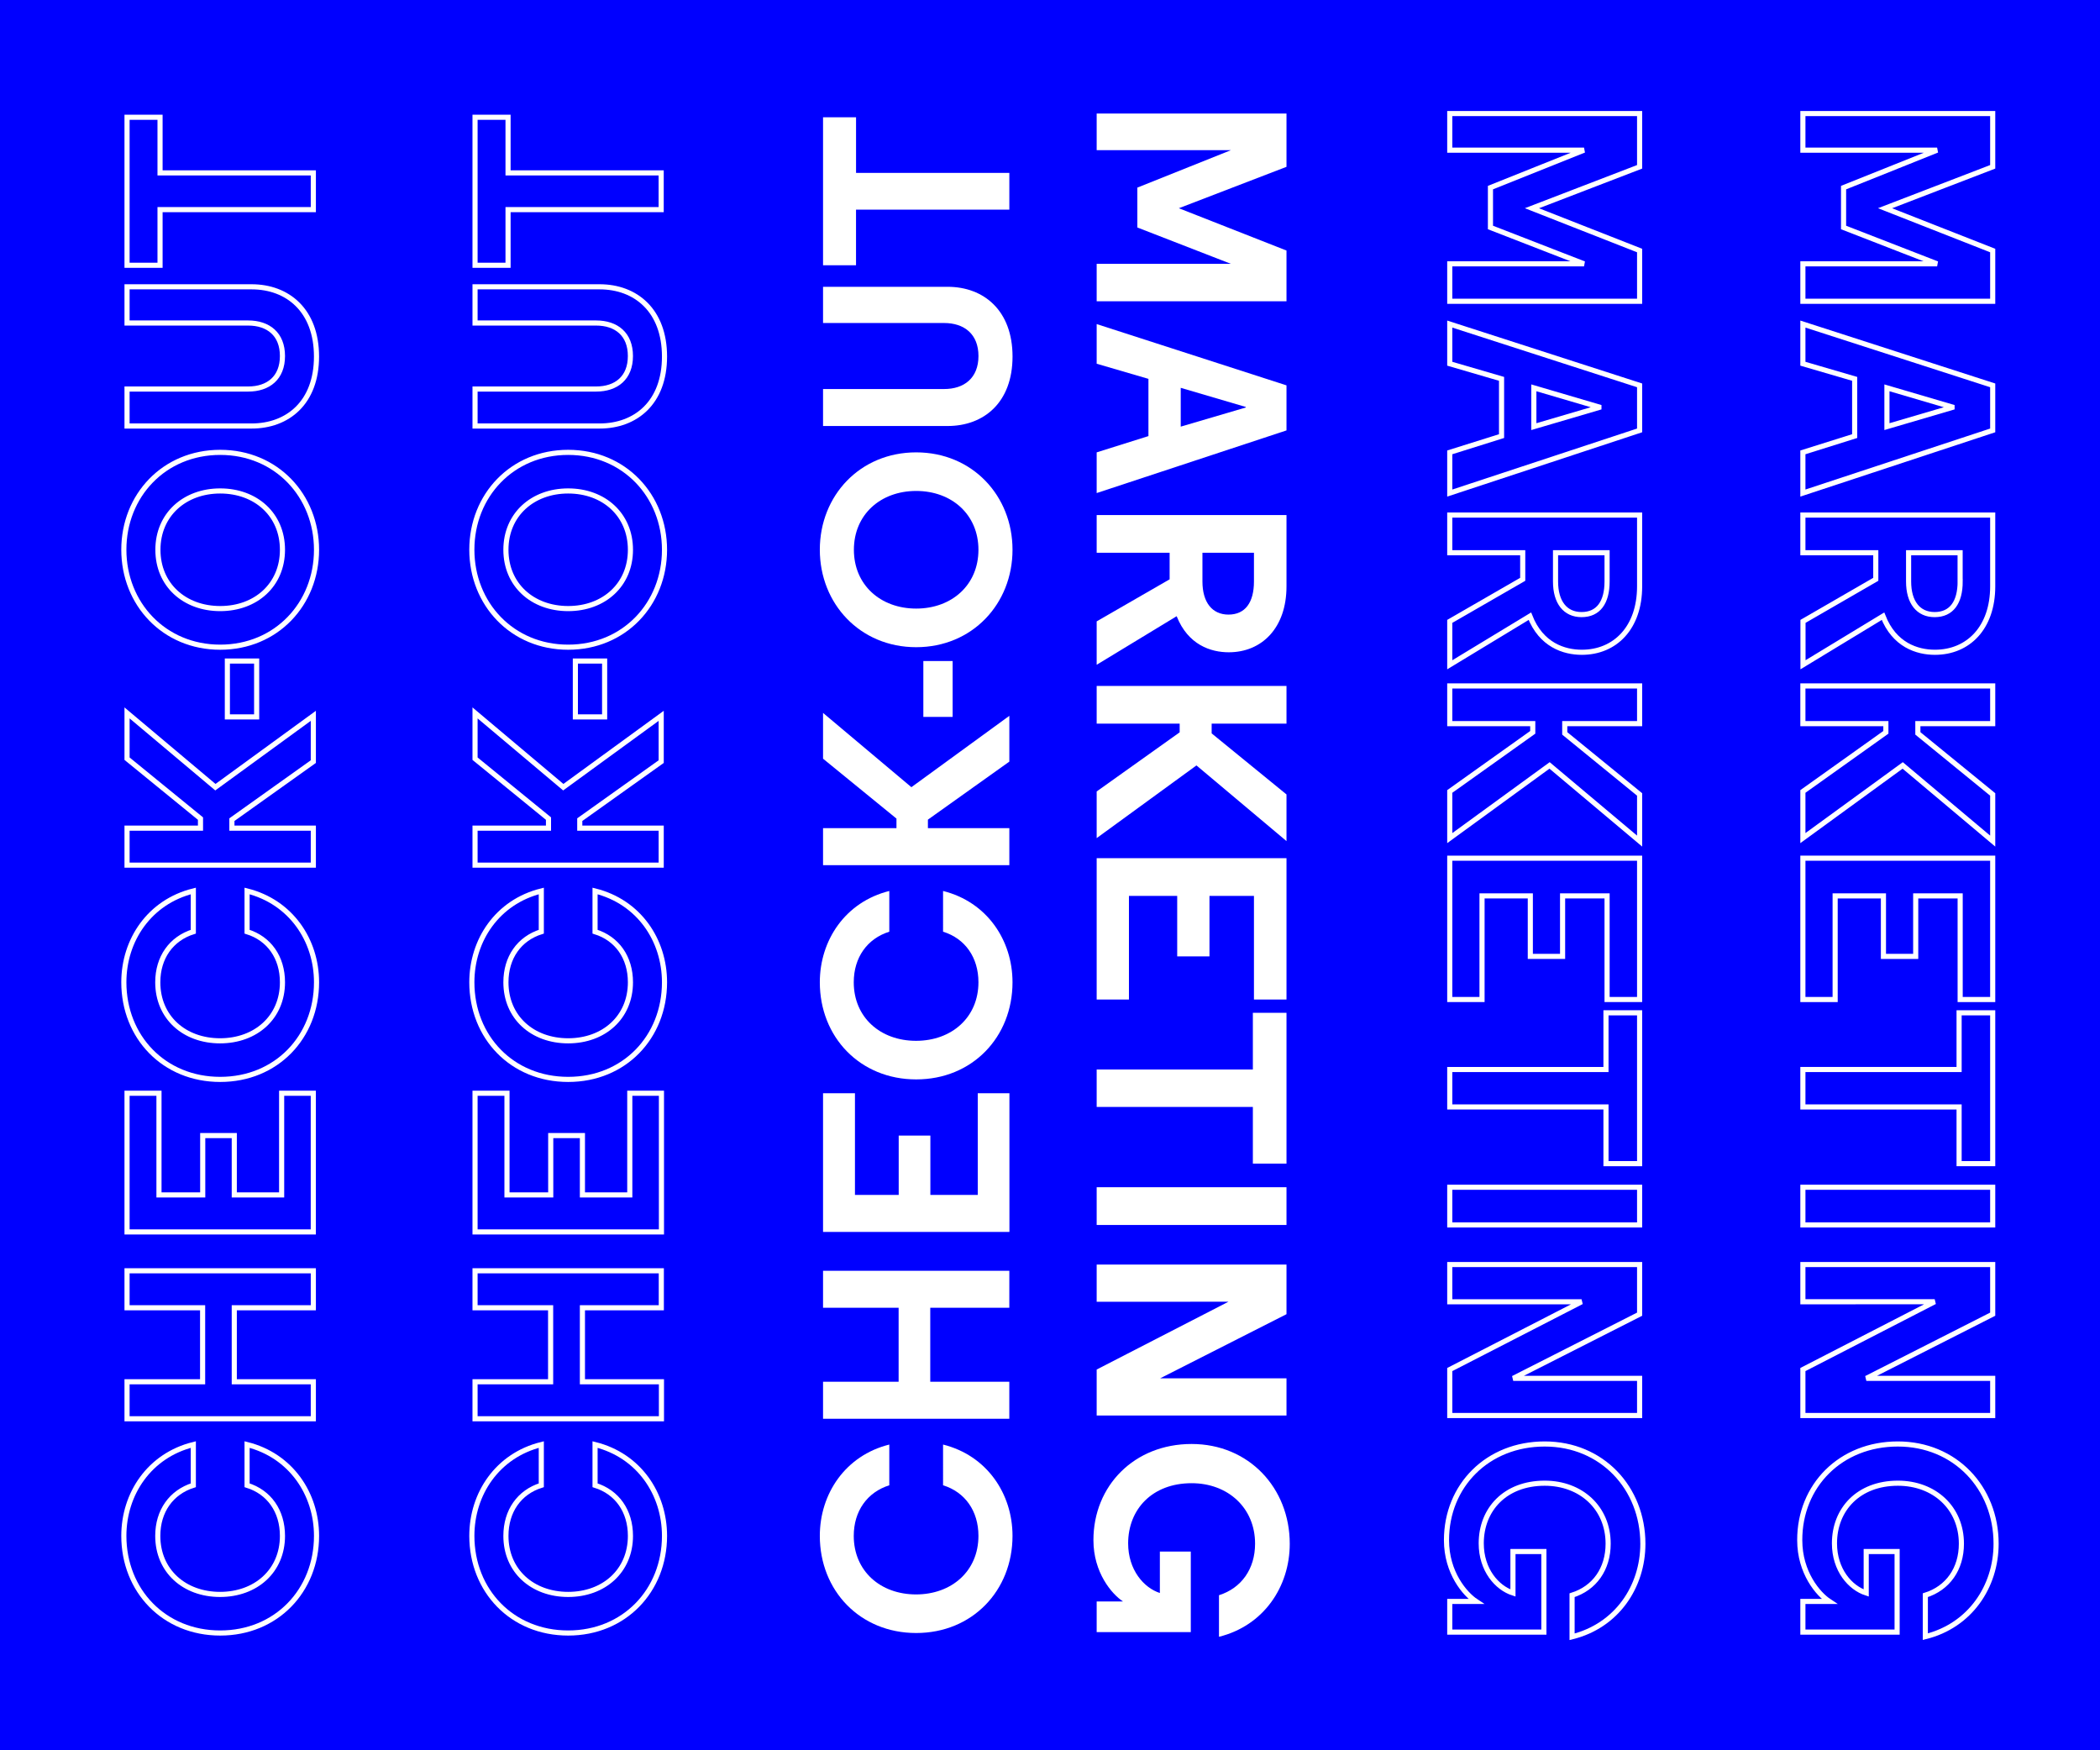 <svg xmlns="http://www.w3.org/2000/svg" viewBox="0 0 768 640"><rect width="768" height="640" style="fill:blue"/><path d="M357.83,561.6c0-9.06-4.87-16-12.94-18.5V528.21c16.05,4,25.4,18,25.4,33.39,0,20-14.7,35.52-35.23,35.52s-35.24-15.48-35.24-35.52c0-15.38,9.35-29.4,25.41-33.39V543.1c-8.08,2.54-13,9.44-13,18.5,0,12.84,9.73,21.41,22.78,21.41S357.83,574.44,357.83,561.6Z" style="fill:#fff"/><path d="M369.12,478.19H340.21v27.06h28.91v13.53H301V505.25h27.64V478.19H301V464.67h68.13Z" style="fill:#fff"/><path d="M312.67,399.75v37.18h16v-21.7h11.58v21.7h17.33V399.75h11.58v50.71H301V399.75Z" style="fill:#fff"/><path d="M357.83,359.17c0-9.05-4.87-16-12.94-18.49V325.79c16.05,4,25.4,18,25.4,33.38,0,20.05-14.7,35.52-35.23,35.52s-35.24-15.47-35.24-35.52c0-15.38,9.35-29.39,25.41-33.38v14.89c-8.08,2.53-13,9.44-13,18.49,0,12.85,9.73,21.41,22.78,21.41S357.83,372,357.83,359.17Z" style="fill:#fff"/><path d="M327.85,302.82v-3.5L301,277.42V260.68l32.31,27.16,35.82-26.09v16.74l-29.78,21.22v3.11h29.78v13.53H301V302.82Z" style="fill:#fff"/><path d="M337.68,262.14V241.71h10.71v20.43Z" style="fill:#fff"/><path d="M335.06,165.41c20.53,0,35.23,15.86,35.23,35.62s-14.7,35.62-35.23,35.62S299.82,220.78,299.82,201,314.52,165.41,335.06,165.41Zm0,14.11c-13.05,0-22.78,8.66-22.78,21.51s9.73,21.5,22.78,21.5,22.77-8.66,22.77-21.5S348.1,179.52,335.06,179.52Z" style="fill:#fff"/><path d="M345.27,118.11H301V104.87h45.55c13.24,0,23.75,8.67,23.75,25.5s-10.51,25.4-23.75,25.4H301V142.25h44.28c7.4,0,12.56-4.09,12.56-12.07S352.67,118.11,345.27,118.11Z" style="fill:#fff"/><path d="M301,42.88h12.07V63.22h56.06V76.65H313.06V97H301Z" style="fill:#fff"/><path d="M230.56,561.6c0-9.06-4.86-16-12.94-18.5V528.21c16.06,4,25.4,18,25.4,33.39,0,20-14.69,35.52-35.23,35.52s-35.23-15.48-35.23-35.52c0-15.38,9.34-29.4,25.4-33.39V543.1c-8.08,2.54-12.94,9.44-12.94,18.5,0,12.84,9.73,21.41,22.77,21.41S230.56,574.44,230.56,561.6Z" style="fill:none;stroke:#fff;stroke-width:1.872px"/><path d="M241.85,478.19H213v27.06h28.9v13.53H173.73V505.25h27.64V478.19H173.73V464.67h68.12Z" style="fill:none;stroke:#fff;stroke-width:1.872px"/><path d="M185.41,399.75v37.18h16v-21.7H213v21.7h17.32V399.75h11.58v50.71H173.73V399.75Z" style="fill:none;stroke:#fff;stroke-width:1.872px"/><path d="M230.56,359.17c0-9.05-4.86-16-12.94-18.49V325.79c16.06,4,25.4,18,25.4,33.38,0,20.05-14.69,35.52-35.23,35.52s-35.23-15.47-35.23-35.52c0-15.38,9.34-29.39,25.4-33.38v14.89c-8.08,2.53-12.94,9.44-12.94,18.49,0,12.85,9.73,21.41,22.77,21.41S230.56,372,230.56,359.17Z" style="fill:none;stroke:#fff;stroke-width:1.872px"/><path d="M200.59,302.82v-3.5l-26.86-21.9V260.68L206,287.84l35.81-26.09v16.74l-29.78,21.22v3.11h29.78v13.53H173.73V302.82Z" style="fill:none;stroke:#fff;stroke-width:1.872px"/><path d="M210.42,262.14V241.71h10.7v20.43Z" style="fill:none;stroke:#fff;stroke-width:1.872px"/><path d="M207.79,165.41c20.54,0,35.23,15.86,35.23,35.62s-14.69,35.62-35.23,35.62S172.56,220.78,172.56,201,187.26,165.41,207.79,165.41Zm0,14.11c-13,0-22.77,8.66-22.77,21.51s9.73,21.5,22.77,21.5,22.77-8.66,22.77-21.5S220.83,179.52,207.79,179.52Z" style="fill:none;stroke:#fff;stroke-width:1.872px"/><path d="M218,118.11H173.73V104.87h45.54c13.24,0,23.75,8.67,23.75,25.5s-10.51,25.4-23.75,25.4H173.73V142.25H218c7.4,0,12.55-4.09,12.55-12.07S225.41,118.11,218,118.11Z" style="fill:none;stroke:#fff;stroke-width:1.872px"/><path d="M173.73,42.88H185.8V63.22h56V76.65h-56V97H173.73Z" style="fill:none;stroke:#fff;stroke-width:1.872px"/><path d="M103.3,561.6c0-9.06-4.87-16-12.94-18.5V528.21c16,4,25.4,18,25.4,33.39,0,20-14.7,35.52-35.23,35.52S45.29,581.64,45.29,561.6c0-15.38,9.35-29.4,25.41-33.39V543.1c-8.08,2.54-13,9.44-13,18.5,0,12.84,9.73,21.41,22.78,21.41S103.3,574.44,103.3,561.6Z" style="fill:none;stroke:#fff;stroke-width:1.872px"/><path d="M114.59,478.19H85.68v27.06h28.91v13.53H46.46V505.25H74.1V478.19H46.46V464.67h68.13Z" style="fill:none;stroke:#fff;stroke-width:1.872px"/><path d="M58.14,399.75v37.18h16v-21.7H85.68v21.7H103V399.75h11.58v50.71H46.46V399.75Z" style="fill:none;stroke:#fff;stroke-width:1.872px"/><path d="M103.3,359.17c0-9.05-4.87-16-12.94-18.49V325.79c16,4,25.4,18,25.4,33.38,0,20.05-14.7,35.52-35.23,35.52s-35.24-15.47-35.24-35.52c0-15.38,9.35-29.39,25.41-33.38v14.89c-8.08,2.53-13,9.44-13,18.49,0,12.85,9.73,21.41,22.78,21.41S103.3,372,103.3,359.17Z" style="fill:none;stroke:#fff;stroke-width:1.872px"/><path d="M73.32,302.82v-3.5l-26.86-21.9V260.68l32.31,27.16,35.82-26.09v16.74L84.81,299.71v3.11h29.78v13.53H46.46V302.82Z" style="fill:none;stroke:#fff;stroke-width:1.872px"/><path d="M83.15,262.14V241.71H93.86v20.43Z" style="fill:none;stroke:#fff;stroke-width:1.872px"/><path d="M80.53,165.41c20.53,0,35.23,15.86,35.23,35.62s-14.7,35.62-35.23,35.62S45.29,220.78,45.29,201,60,165.41,80.53,165.41Zm0,14.11c-13,0-22.78,8.66-22.78,21.51s9.73,21.5,22.78,21.5,22.77-8.66,22.77-21.5S93.57,179.52,80.53,179.52Z" style="fill:none;stroke:#fff;stroke-width:1.872px"/><path d="M90.75,118.11H46.46V104.87H92c13.24,0,23.75,8.67,23.75,25.5s-10.51,25.4-23.75,25.4H46.46V142.25H90.75c7.39,0,12.55-4.09,12.55-12.07S98.14,118.11,90.75,118.11Z" style="fill:none;stroke:#fff;stroke-width:1.872px"/><path d="M46.46,42.88H58.53V63.22h56.06V76.65H58.53V97H46.46Z" style="fill:none;stroke:#fff;stroke-width:1.872px"/><path d="M415.94,68.6l34.22-13.69H401.07V41.52h69.42V61L431.12,76.14l39.37,15.47v18.55H401.07V96.47h49.09L415.94,83.18Z" style="fill:#fff"/><path d="M401.07,180.29V165.41L420,159.46V138.53L401.07,133V118.5l69.42,22.41v16.47ZM455.61,149v-.19l-23.8-7V156Z" style="fill:#fff"/><path d="M427.75,211.83v-9.72H401.07V188.33h69.42v26.08c0,15.18-9,24.1-21.12,24.1-6.55,0-14.88-2.68-19.05-13.19l-29.25,17.76V227.21Zm30.84.8V202.11H439.75v10.52c0,7.63,3.57,12.1,9.52,12.1C455.42,224.73,458.59,220.26,458.59,212.63Z" style="fill:#fff"/><path d="M443.12,264.6v3.57l27.37,22.32v17.06l-32.93-27.67-36.49,26.58V289.4l30.35-21.62V264.6H401.07V250.82h69.42V264.6Z" style="fill:#fff"/><path d="M458.59,365.48V327.59H442.32v22.12h-11.8V327.59H412.87v37.89h-11.8V313.8h69.42v51.68Z" style="fill:#fff"/><path d="M470.49,425.49h-12.3V404.76H401.07V391.07h57.12V370.34h12.3Z" style="fill:#fff"/><path d="M470.49,434.12v13.79H401.07V434.12Z" style="fill:#fff"/><path d="M401.07,476V462.39h69.42v18.15L424.27,504h46.22v13.59H401.07V500.78l48.2-24.8Z" style="fill:#fff"/><path d="M435.78,528c20.93,0,35.9,16.07,35.9,36.5,0,15.67-9.52,29.95-25.88,34V583.3C454,580.72,459,573.68,459,564.46c0-13.1-9.92-22.12-23.21-22.12-14.48,0-23.21,9.62-23.21,22,0,9.72,5.75,16.26,11.6,18.15V567.33h11.31v29.46H401.07V585.58h9.62c-4.07-2.68-10.81-10.51-10.81-22.41C399.88,543.23,414.85,528,435.78,528Z" style="fill:#fff"/><path d="M545.08,68.6,579.3,54.91H530.2V41.52h69.43V61L560.25,76.14l39.38,15.47v18.55H530.2V96.47h49.1L545.08,83.18Z" style="fill:none;stroke:#fff;stroke-width:1.872px"/><path d="M530.2,180.29V165.41l18.94-5.95V138.53L530.2,133V118.5l69.43,22.41v16.47ZM584.75,149v-.19l-23.8-7V156Z" style="fill:none;stroke:#fff;stroke-width:1.872px"/><path d="M556.88,211.83v-9.72H530.2V188.33h69.43v26.08c0,15.18-9,24.1-21.13,24.1-6.54,0-14.87-2.68-19-13.19L530.2,243.08V227.21Zm30.85.8V202.11H568.88v10.52c0,7.63,3.57,12.1,9.52,12.1C584.55,224.73,587.73,220.26,587.73,212.63Z" style="fill:none;stroke:#fff;stroke-width:1.872px"/><path d="M572.25,264.6v3.57l27.38,22.32v17.06L566.7,279.88l-36.5,26.58V289.4l30.35-21.62V264.6H530.2V250.82h69.43V264.6Z" style="fill:none;stroke:#fff;stroke-width:1.872px"/><path d="M587.73,365.48V327.59H571.46v22.12h-11.8V327.59H542v37.89H530.2V313.8h69.43v51.68Z" style="fill:none;stroke:#fff;stroke-width:1.872px"/><path d="M599.63,425.49h-12.3V404.76H530.2V391.07h57.13V370.34h12.3Z" style="fill:none;stroke:#fff;stroke-width:1.872px"/><path d="M599.63,434.12v13.79H530.2V434.12Z" style="fill:none;stroke:#fff;stroke-width:1.872px"/><path d="M530.2,476V462.39h69.43v18.15L553.41,504h46.22v13.59H530.2V500.78L578.4,476Z" style="fill:none;stroke:#fff;stroke-width:1.872px"/><path d="M564.92,528c20.92,0,35.9,16.07,35.9,36.5,0,15.67-9.52,29.95-25.89,34V583.3c8.23-2.58,13.19-9.62,13.19-18.84,0-13.1-9.91-22.12-23.2-22.12-14.49,0-23.21,9.62-23.21,22,0,9.72,5.75,16.26,11.6,18.15V567.33h11.31v29.46H530.2V585.58h9.62C535.76,582.9,529,575.07,529,563.17,529,543.23,544,528,564.92,528Z" style="fill:none;stroke:#fff;stroke-width:1.872px"/><path d="M674.22,68.6l34.21-13.69H659.34V41.52h69.42V61L689.39,76.14l39.37,15.47v18.55H659.34V96.47h49.09L674.22,83.18Z" style="fill:none;stroke:#fff;stroke-width:1.872px"/><path d="M659.34,180.29V165.41l18.94-5.95V138.53L659.34,133V118.5l69.42,22.41v16.47ZM713.89,149v-.19l-23.81-7V156Z" style="fill:none;stroke:#fff;stroke-width:1.872px"/><path d="M686,211.83v-9.72H659.34V188.33h69.42v26.08c0,15.18-9,24.1-21.12,24.1-6.55,0-14.88-2.68-19-13.19l-29.26,17.76V227.21Zm30.84.8V202.11H698v10.52c0,7.63,3.57,12.1,9.52,12.1C713.69,224.73,716.86,220.26,716.86,212.63Z" style="fill:none;stroke:#fff;stroke-width:1.872px"/><path d="M701.39,264.6v3.57l27.37,22.32v17.06l-32.92-27.67-36.5,26.58V289.4l30.35-21.62V264.6H659.34V250.82h69.42V264.6Z" style="fill:none;stroke:#fff;stroke-width:1.872px"/><path d="M716.86,365.48V327.59H700.6v22.12H688.8V327.59H671.14v37.89h-11.8V313.8h69.42v51.68Z" style="fill:none;stroke:#fff;stroke-width:1.872px"/><path d="M728.76,425.49H716.47V404.76H659.34V391.07h57.13V370.34h12.29Z" style="fill:none;stroke:#fff;stroke-width:1.872px"/><path d="M728.76,434.12v13.79H659.34V434.12Z" style="fill:none;stroke:#fff;stroke-width:1.872px"/><path d="M659.34,476V462.39h69.42v18.15L682.55,504h46.21v13.59H659.34V500.78l48.2-24.8Z" style="fill:none;stroke:#fff;stroke-width:1.872px"/><path d="M694.05,528C715,528,730,544,730,564.46c0,15.67-9.52,29.95-25.88,34V583.3c8.23-2.58,13.19-9.62,13.19-18.84,0-13.1-9.92-22.12-23.21-22.12-14.48,0-23.21,9.62-23.21,22,0,9.72,5.76,16.26,11.61,18.15V567.33h11.3v29.46H659.34V585.58H669c-4.07-2.68-10.81-10.51-10.81-22.41C658.15,543.23,673.12,528,694.05,528Z" style="fill:none;stroke:#fff;stroke-width:1.872px"/></svg>